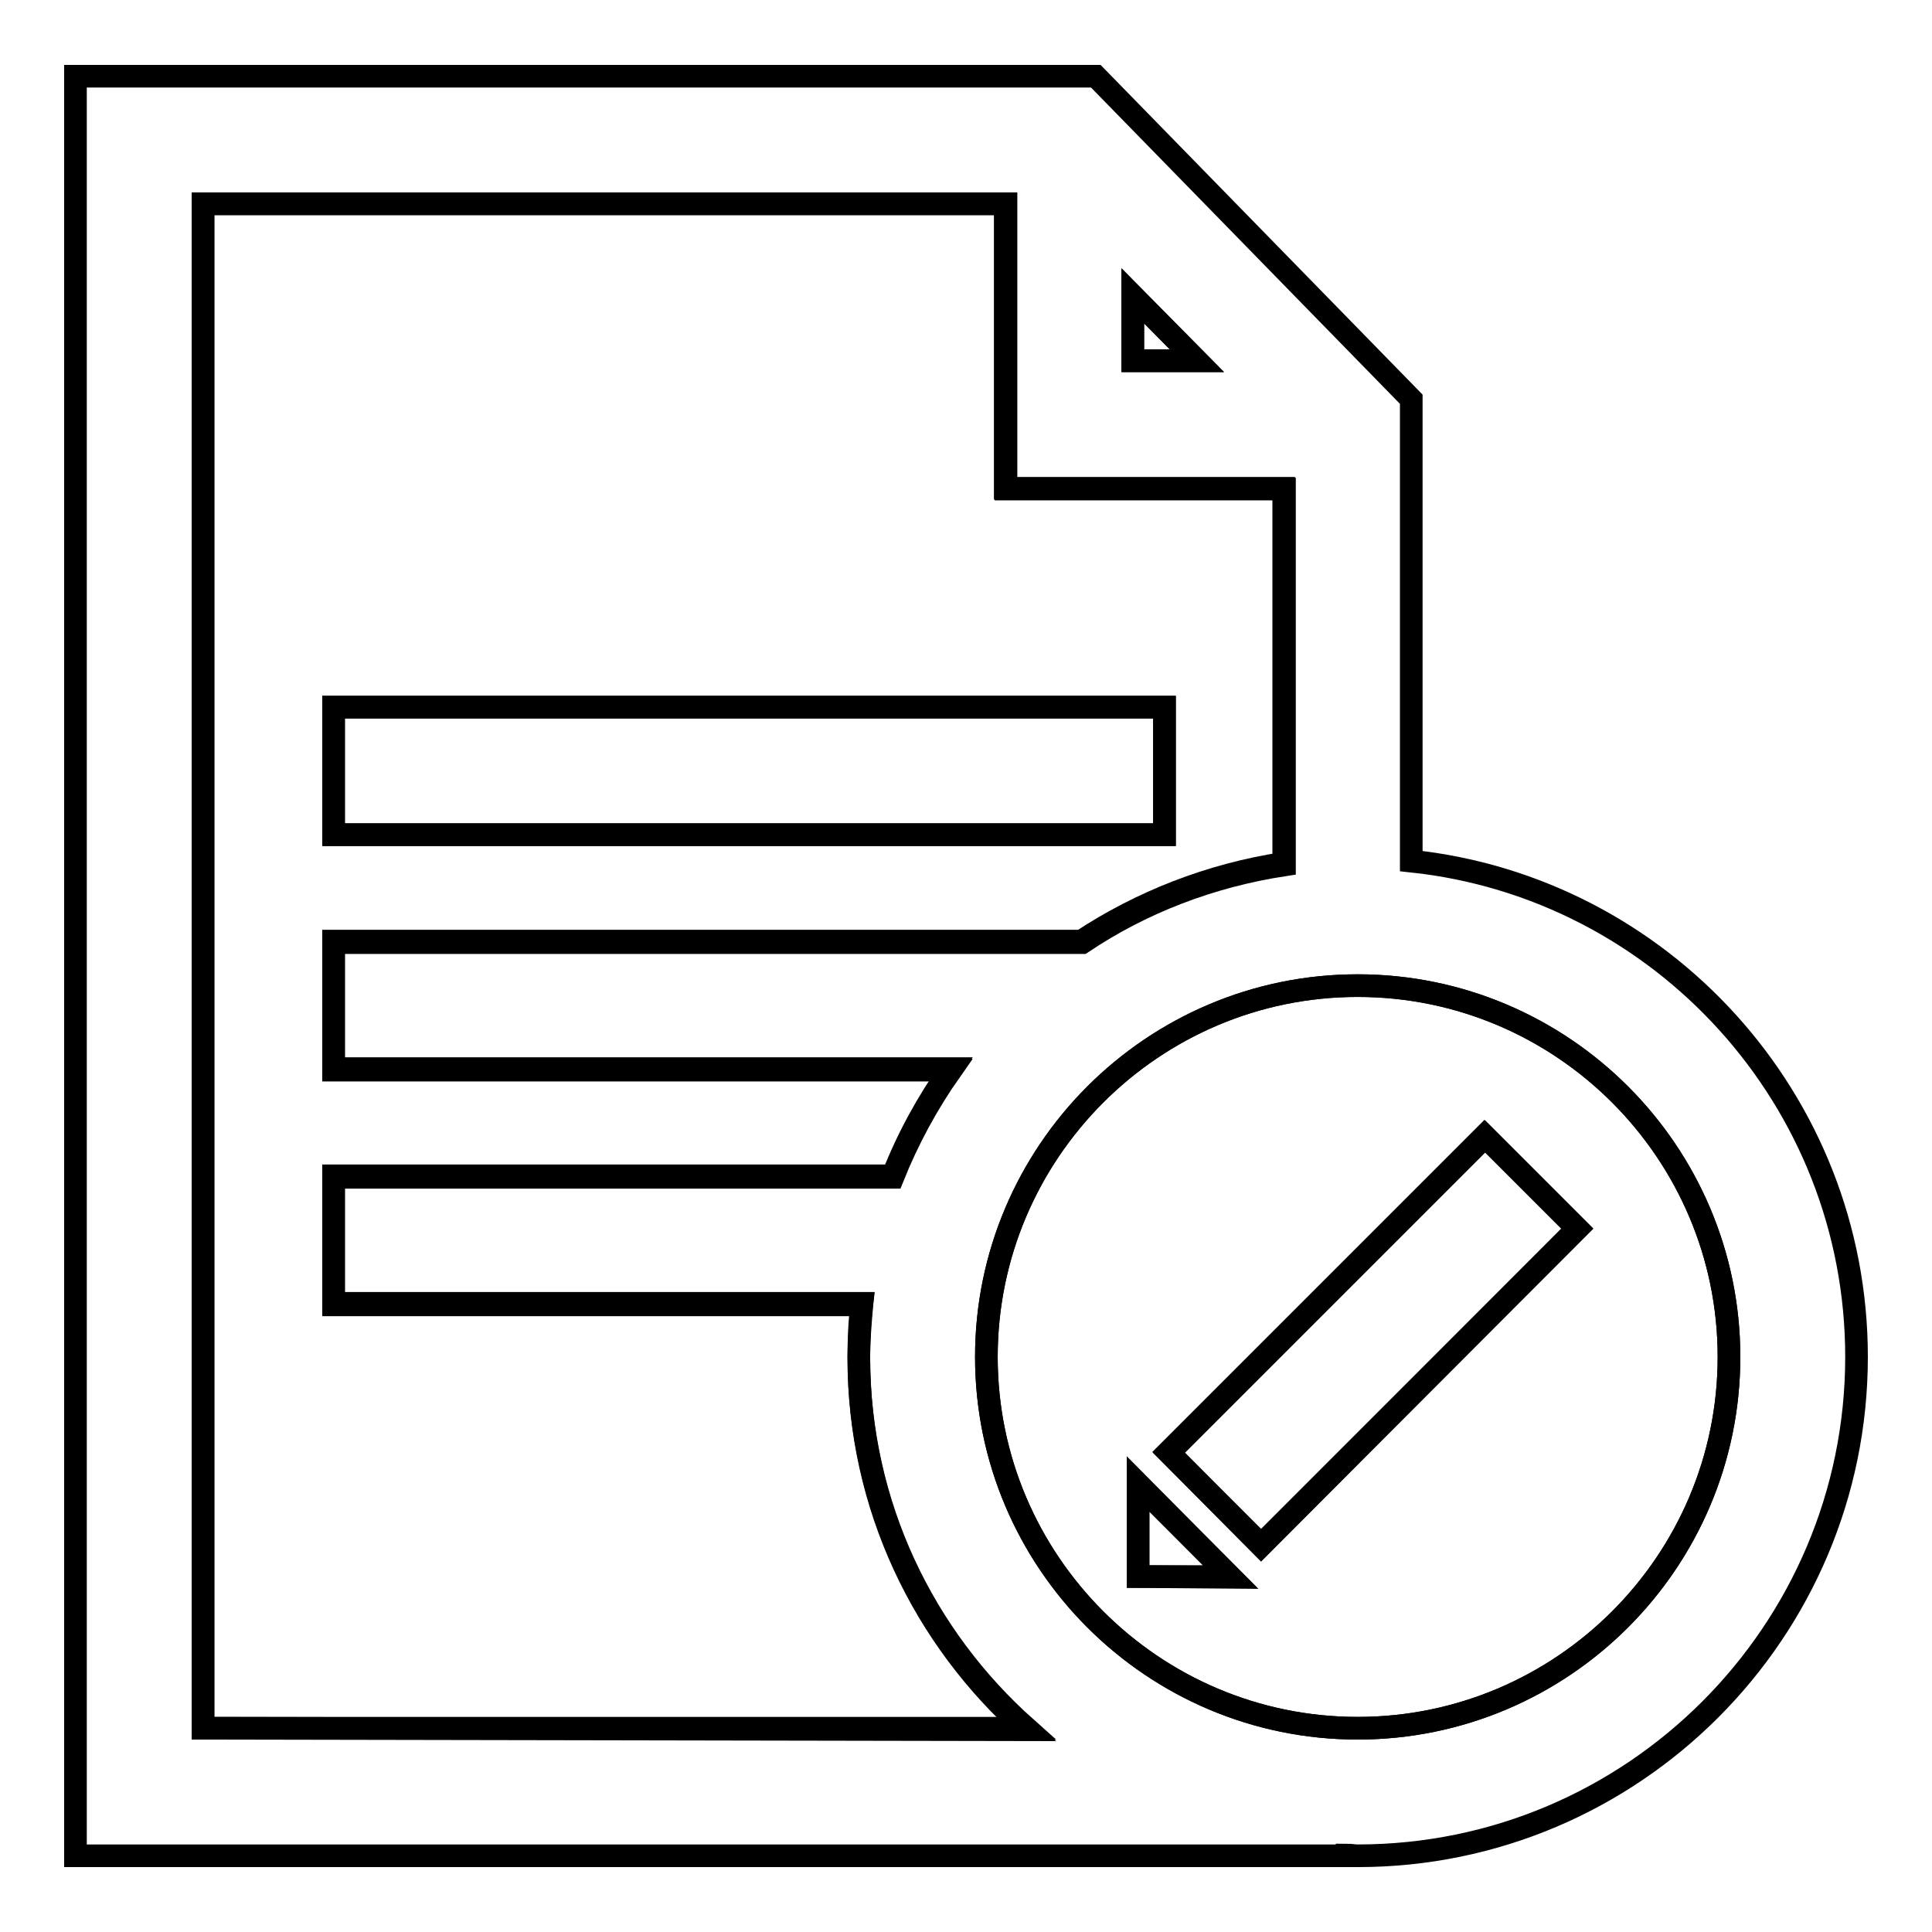 <?xml version="1.0" encoding="utf-8"?>
<!-- Svg Vector Icons : http://www.onlinewebfonts.com/icon -->
<!DOCTYPE svg PUBLIC "-//W3C//DTD SVG 1.1//EN" "http://www.w3.org/Graphics/SVG/1.1/DTD/svg11.dtd">
<svg version="1.1" xmlns="http://www.w3.org/2000/svg" xmlns:xlink="http://www.w3.org/1999/xlink" x="0px" y="0px" viewBox="0 0 256 256" enable-background="new 0 0 256 256" xml:space="preserve">
<g><g><path stroke-width="3" fill-opacity="0" stroke="#000000"  d="M113.8,179.8c0-2.4,0.1-4.8,0.4-7.1H44.2v-16.9h74.1c2-5.1,4.6-9.8,7.7-14.2H44.2v-16.9h99.1c7.9-5.2,17-8.8,26.8-10.3V64.7h-36.9V27H26.9V229H136C122.4,216.9,113.8,199.4,113.8,179.8z M44.2,93.7h110.1v16.9H44.2V93.7z"/><path stroke-width="3" fill-opacity="0" stroke="#000000"  d="M150.1,39.2v8.6h8.5L150.1,39.2z"/><path stroke-width="3" fill-opacity="0" stroke="#000000"  d="M179.9,130.6c-27.2,0-49.2,22.1-49.2,49.2s22.1,49.2,49.2,49.2c27.2,0,49.2-22.1,49.2-49.2C229.1,152.7,207,130.6,179.9,130.6z M150.8,208.9v-12.2l12.3,12.3L150.8,208.9z M167.1,204.8l-12.2-12.3l41.9-41.9l12.2,12.2L167.1,204.8z"/><path stroke-width="3" fill-opacity="0" stroke="#000000"  d="M187,114.1V52.9l-41.8-42.8H10v235.8h168.5v-0.1c0.5,0,0.9,0.1,1.4,0.1c36.5,0,66.1-29.7,66.1-66.1C246,145.7,220.1,117.6,187,114.1z M150.1,39.2l8.5,8.6h-8.5V39.2z M26.9,229V27h106.4v37.8h36.9v49.8c-9.8,1.5-18.9,5-26.8,10.3H44.2v16.9H126c-3.1,4.4-5.7,9.2-7.7,14.2H44.2v16.9h70c-0.2,2.3-0.4,4.7-0.4,7.1c0,19.6,8.6,37.1,22.2,49.2L26.9,229L26.9,229z M179.9,229c-27.2,0-49.2-22.1-49.2-49.2s22.1-49.2,49.2-49.2c27.2,0,49.2,22.1,49.2,49.2S207,229,179.9,229z"/><path stroke-width="3" fill-opacity="0" stroke="#000000"  d="M44.2,93.7h110.1v16.9H44.2V93.7z"/><path stroke-width="3" fill-opacity="0" stroke="#000000"  d="M150.8,208.9H163l-12.2-12.3V208.9z"/><path stroke-width="3" fill-opacity="0" stroke="#000000"  d="M167.1,204.7l-12.3-12.3l41.9-41.9l12.3,12.3L167.1,204.7z"/></g></g>
</svg>